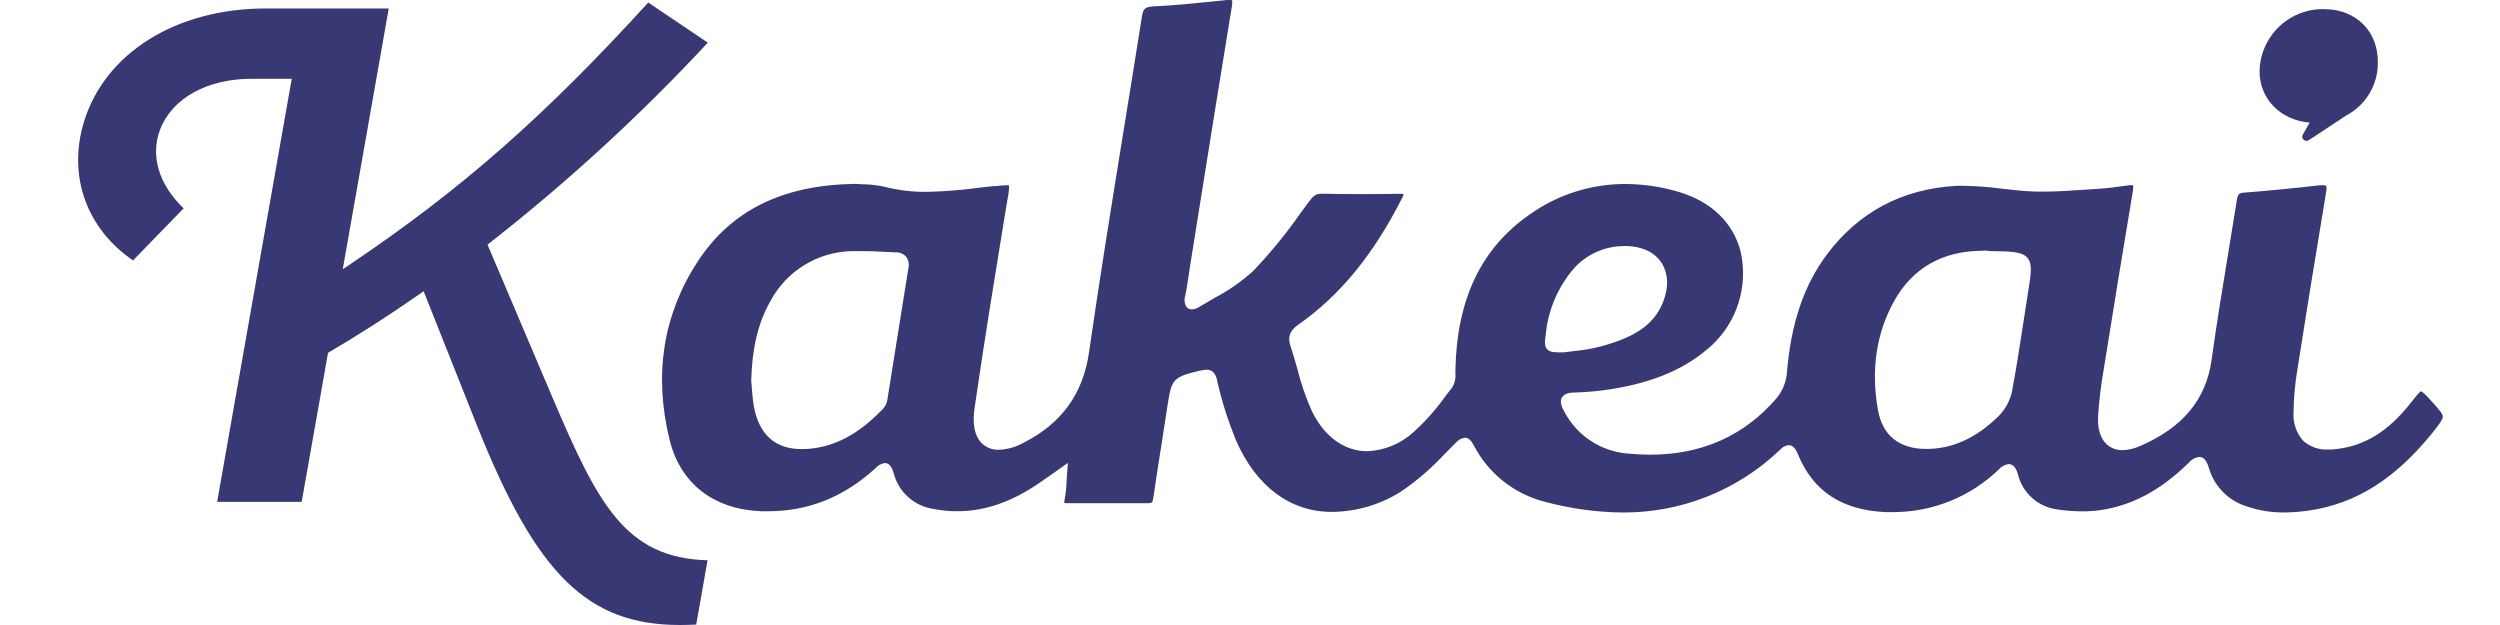 <svg width="96" height="24" viewBox="0 0 96 24" fill="none" xmlns="http://www.w3.org/2000/svg">
<path d="M91.31 2.397C91.321 1.22 90.499 0.38 89.307 0.352C88.983 0.337 88.659 0.388 88.354 0.5C88.049 0.613 87.771 0.786 87.534 1.008C87.297 1.23 87.107 1.497 86.976 1.794C86.844 2.091 86.773 2.411 86.767 2.736C86.767 3.801 87.57 4.615 88.692 4.708L88.431 5.164C88.412 5.195 88.404 5.232 88.408 5.268C88.413 5.304 88.429 5.337 88.455 5.363C88.481 5.388 88.514 5.405 88.551 5.409C88.587 5.413 88.623 5.405 88.654 5.386L90.089 4.438C90.461 4.243 90.772 3.95 90.987 3.59C91.202 3.229 91.314 2.816 91.31 2.397Z" fill="#383874"/>
<path d="M51.142 19.657C49.544 19.657 48.234 18.679 47.458 16.902C47.161 16.171 46.922 15.418 46.742 14.65V14.61C46.703 14.466 46.632 14.196 46.337 14.196C46.257 14.198 46.177 14.21 46.1 14.232H46.066C45.035 14.489 44.989 14.541 44.827 15.607C44.756 16.087 44.681 16.57 44.606 17.038C44.498 17.718 44.388 18.419 44.288 19.112C44.261 19.305 44.225 19.324 44.069 19.324C43.551 19.324 43.04 19.324 42.528 19.324C42.016 19.324 41.525 19.324 41.022 19.324C40.971 19.33 40.919 19.324 40.87 19.307C40.868 19.256 40.873 19.206 40.885 19.157C40.929 18.916 40.954 18.673 40.96 18.429C40.96 18.327 40.972 18.236 40.98 18.125L41.008 17.776L40.475 18.151C40.3 18.277 40.125 18.4 39.947 18.521C38.867 19.268 37.829 19.632 36.758 19.632C36.456 19.632 36.155 19.603 35.859 19.546C35.495 19.495 35.155 19.338 34.88 19.094C34.606 18.85 34.411 18.53 34.318 18.175C34.282 18.047 34.201 17.78 33.974 17.78C33.828 17.804 33.696 17.881 33.602 17.995C32.383 19.097 31.037 19.632 29.485 19.632C29.408 19.632 29.331 19.632 29.254 19.632C27.42 19.571 26.132 18.577 25.718 16.909C25.096 14.406 25.456 12.095 26.787 10.048C28.071 8.08 30.047 7.103 32.826 7.061C32.899 7.061 33.001 7.072 33.113 7.076C33.403 7.078 33.693 7.111 33.976 7.175C34.5 7.308 35.04 7.373 35.582 7.367C36.236 7.354 36.89 7.304 37.538 7.215L38.137 7.148H38.218C38.401 7.128 38.545 7.113 38.644 7.113C38.679 7.109 38.714 7.113 38.748 7.124C38.747 7.301 38.727 7.476 38.688 7.648L38.605 8.147C38.203 10.616 37.785 13.169 37.421 15.687C37.338 16.264 37.421 16.701 37.656 16.975C37.744 17.073 37.853 17.15 37.974 17.201C38.096 17.253 38.227 17.276 38.359 17.271C38.686 17.257 39.006 17.167 39.293 17.008C40.762 16.266 41.588 15.128 41.819 13.526C42.226 10.701 42.69 7.833 43.14 5.052C43.377 3.587 43.616 2.119 43.847 0.652C43.895 0.346 43.955 0.267 44.282 0.246C45.062 0.211 45.85 0.128 46.612 0.053L47.115 0.001H47.221C47.251 -0.002 47.282 0.002 47.31 0.013C47.31 0.013 47.331 0.049 47.31 0.205C46.88 2.824 46.455 5.489 46.042 8.066L45.673 10.377C45.657 10.477 45.642 10.579 45.629 10.68C45.594 10.905 45.559 11.138 45.513 11.361C45.489 11.431 45.481 11.505 45.489 11.578C45.498 11.65 45.522 11.721 45.561 11.783C45.586 11.815 45.619 11.84 45.655 11.857C45.692 11.874 45.732 11.882 45.773 11.881C45.88 11.873 45.984 11.836 46.071 11.773C46.264 11.658 46.457 11.546 46.649 11.434C47.185 11.153 47.682 10.805 48.13 10.398C48.799 9.695 49.413 8.942 49.967 8.145L50.239 7.777C50.416 7.537 50.512 7.438 50.753 7.438H50.774C51.206 7.448 51.666 7.454 52.182 7.454C52.698 7.454 53.203 7.454 53.722 7.442H53.746C53.797 7.44 53.849 7.444 53.9 7.454C53.886 7.508 53.865 7.561 53.838 7.61C52.727 9.794 51.462 11.338 49.854 12.469C49.624 12.63 49.409 12.854 49.555 13.289C49.653 13.576 49.736 13.876 49.819 14.169C49.954 14.711 50.135 15.241 50.36 15.752C50.834 16.753 51.614 17.327 52.5 17.327C53.161 17.3 53.791 17.04 54.279 16.593C54.731 16.184 55.138 15.727 55.492 15.23C55.583 15.111 55.675 14.991 55.768 14.874C55.867 14.705 55.909 14.508 55.887 14.313V14.227C55.939 11.482 56.881 9.518 58.762 8.22C59.833 7.466 61.111 7.062 62.421 7.065C63.083 7.069 63.741 7.163 64.378 7.344C65.693 7.71 66.569 8.544 66.847 9.693C66.986 10.331 66.957 10.993 66.764 11.616C66.571 12.239 66.22 12.801 65.745 13.248C64.782 14.132 63.563 14.67 61.894 14.939C61.426 15.014 60.955 15.059 60.482 15.072C60.289 15.072 60.074 15.103 59.977 15.265C59.881 15.427 59.977 15.65 60.078 15.823C60.318 16.274 60.668 16.657 61.096 16.936C61.524 17.215 62.016 17.38 62.525 17.418C62.812 17.445 63.103 17.46 63.369 17.46C65.358 17.46 66.993 16.726 68.229 15.28C68.449 15.011 68.583 14.682 68.615 14.336C68.774 12.411 69.265 10.964 70.155 9.769C71.376 8.141 73.044 7.255 75.122 7.136C75.228 7.136 75.334 7.136 75.439 7.136C75.924 7.145 76.409 7.183 76.889 7.248C77.305 7.294 77.735 7.344 78.162 7.357C78.266 7.357 78.372 7.357 78.476 7.357C78.996 7.357 79.522 7.321 80.032 7.286L80.566 7.25C80.951 7.227 81.317 7.176 81.721 7.119C81.757 7.113 81.793 7.11 81.829 7.109C81.889 7.109 81.906 7.121 81.906 7.123C81.906 7.123 81.931 7.157 81.906 7.315C81.548 9.447 81.192 11.627 80.816 13.98L80.787 14.159C80.679 14.766 80.605 15.378 80.566 15.993C80.545 16.445 80.647 16.803 80.862 17.027C80.946 17.112 81.047 17.179 81.158 17.224C81.269 17.268 81.388 17.289 81.507 17.285C81.738 17.278 81.965 17.225 82.174 17.129C83.815 16.424 84.714 15.342 84.924 13.822C85.116 12.441 85.346 11.041 85.569 9.69C85.678 9.019 85.787 8.349 85.896 7.677C85.929 7.467 85.981 7.411 86.164 7.398C87.14 7.321 88.124 7.225 89.087 7.113C89.13 7.113 89.168 7.113 89.203 7.113C89.245 7.108 89.287 7.116 89.324 7.136C89.324 7.136 89.357 7.182 89.324 7.373C88.904 9.894 88.544 12.12 88.221 14.181C88.129 14.724 88.08 15.274 88.073 15.825C88.057 16.023 88.082 16.221 88.144 16.409C88.207 16.597 88.306 16.77 88.436 16.919C88.567 17.038 88.721 17.13 88.888 17.189C89.055 17.248 89.232 17.273 89.409 17.262C89.486 17.262 89.567 17.262 89.653 17.25C90.778 17.144 91.71 16.574 92.585 15.455C92.744 15.251 92.92 15.028 92.97 15.028C93.02 15.028 93.22 15.238 93.403 15.442C93.653 15.723 93.805 15.891 93.805 16C93.805 16.11 93.651 16.308 93.42 16.603C91.988 18.379 90.486 19.332 88.695 19.6C88.37 19.65 88.041 19.676 87.712 19.679C87.217 19.684 86.724 19.603 86.257 19.44C85.92 19.334 85.614 19.148 85.366 18.897C85.117 18.646 84.934 18.339 84.831 18.001C84.774 17.818 84.687 17.545 84.446 17.545C84.281 17.57 84.132 17.658 84.028 17.789C82.971 18.823 81.87 19.411 80.662 19.588C80.428 19.621 80.192 19.637 79.955 19.636C79.633 19.635 79.311 19.61 78.993 19.561C78.638 19.515 78.305 19.363 78.038 19.125C77.77 18.888 77.58 18.575 77.492 18.229C77.45 18.086 77.367 17.82 77.134 17.82C76.984 17.841 76.847 17.916 76.749 18.032C75.662 19.078 74.213 19.664 72.705 19.665C72.607 19.665 72.512 19.665 72.404 19.665C70.727 19.588 69.629 18.866 69.046 17.458C68.998 17.339 68.896 17.092 68.682 17.092C68.549 17.111 68.427 17.18 68.343 17.285L68.293 17.329C66.677 18.848 64.54 19.689 62.323 19.68C61.32 19.671 60.322 19.535 59.353 19.276C58.765 19.131 58.215 18.862 57.739 18.488C57.263 18.113 56.873 17.641 56.594 17.104C56.513 16.954 56.419 16.807 56.249 16.807C56.104 16.83 55.973 16.907 55.883 17.023C55.754 17.148 55.627 17.275 55.498 17.408C54.99 17.96 54.421 18.453 53.801 18.875C53.005 19.379 52.084 19.649 51.142 19.657ZM33.088 9.643C32.968 9.643 32.849 9.643 32.73 9.643C32.08 9.652 31.445 9.836 30.891 10.175C30.337 10.514 29.885 10.995 29.581 11.569C29.115 12.386 28.882 13.351 28.847 14.6V14.62C28.857 14.718 28.865 14.812 28.872 14.916C28.886 15.14 28.91 15.363 28.945 15.584C29.138 16.686 29.766 17.246 30.79 17.246C30.919 17.246 31.048 17.238 31.176 17.223C32.443 17.079 33.338 16.287 33.901 15.706C33.989 15.613 34.049 15.495 34.072 15.369C34.188 14.652 34.302 13.935 34.415 13.218C34.569 12.25 34.724 11.28 34.881 10.31C34.901 10.233 34.903 10.153 34.889 10.075C34.874 9.997 34.842 9.923 34.796 9.859C34.744 9.802 34.68 9.756 34.608 9.727C34.537 9.698 34.459 9.685 34.382 9.69L33.983 9.672C33.687 9.653 33.386 9.643 33.088 9.643ZM76.162 9.628C74.59 9.628 73.431 10.29 72.716 11.596C72.044 12.821 71.842 14.219 72.114 15.746C72.287 16.723 72.93 17.239 73.97 17.239C74.969 17.239 75.871 16.828 76.732 15.993C76.998 15.73 77.182 15.395 77.261 15.03C77.425 14.157 77.562 13.266 77.695 12.403C77.754 12.018 77.812 11.633 77.874 11.248C77.993 10.504 78.053 10.133 77.852 9.9C77.652 9.666 77.255 9.651 76.398 9.641C76.318 9.624 76.243 9.622 76.162 9.622V9.628ZM62.379 9.451C61.989 9.447 61.604 9.532 61.252 9.699C60.9 9.866 60.591 10.11 60.347 10.414C59.802 11.086 59.461 11.901 59.365 12.761V12.788C59.319 13.112 59.294 13.275 59.404 13.402C59.513 13.53 59.677 13.53 60.008 13.531H60.035L60.38 13.489C60.651 13.464 60.92 13.425 61.187 13.37C61.571 13.287 61.947 13.172 62.311 13.025C63.105 12.703 63.594 12.255 63.852 11.625C64.089 11.047 64.068 10.498 63.796 10.084C63.525 9.67 63.026 9.449 62.404 9.445L62.379 9.451Z" fill="#383874"/>
<path d="M26.115 24C22.569 24 20.605 22.074 18.331 16.376L16.268 11.184L16.101 11.3C14.885 12.147 13.763 12.861 12.661 13.51L12.596 13.549L11.585 19.272H8.338L11.203 3.025H9.663C7.957 3.025 6.61 3.77 6.15 4.97C5.765 5.979 6.092 7.076 7.051 8.001L5.108 10C3.331 8.785 2.605 6.776 3.209 4.727C4.001 2.052 6.747 0.325 10.206 0.325H14.928L13.162 10.339L13.482 10.123C17.718 7.273 20.921 4.454 24.892 0.097L27.18 1.638C24.599 4.413 21.804 6.98 18.82 9.316L18.72 9.393L21.241 15.326C22.947 19.313 24 21.431 27.17 21.514L26.735 23.983C26.519 23.994 26.312 24 26.115 24Z" fill="#383874"/>
</svg>

